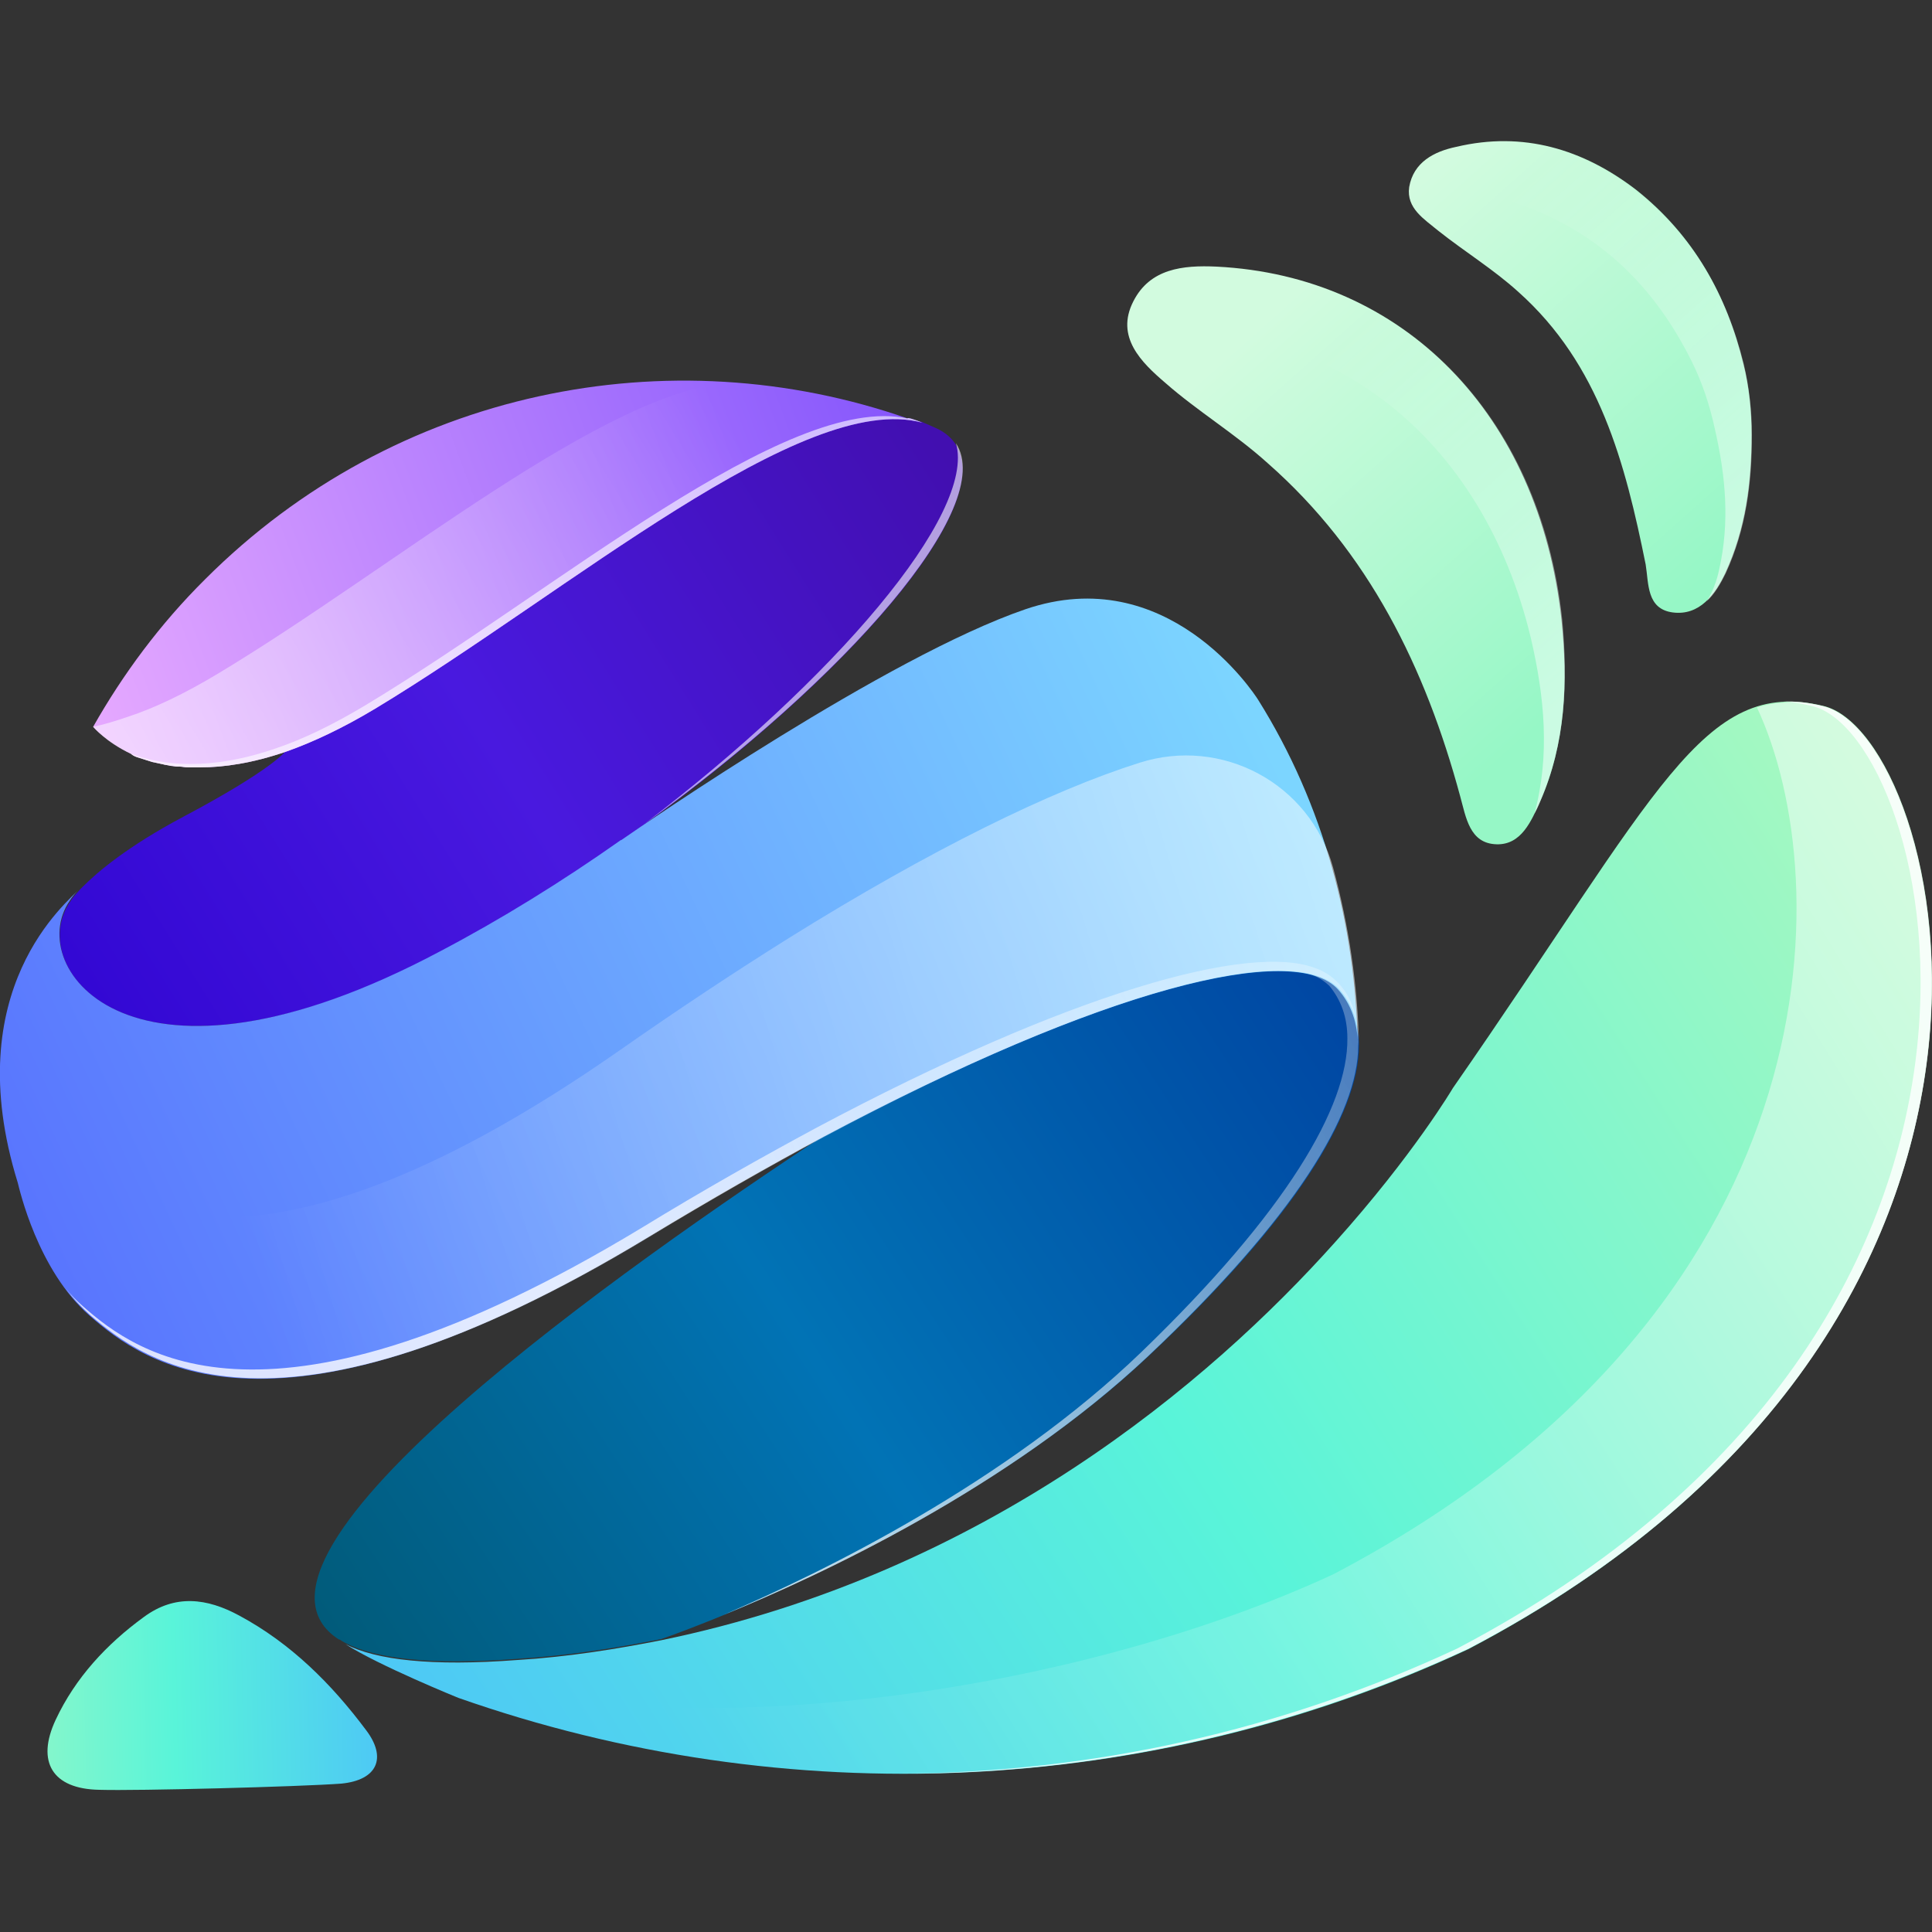 <?xml version="1.0" encoding="utf-8"?>
<!-- Generator: Adobe Illustrator 27.5.0, SVG Export Plug-In . SVG Version: 6.00 Build 0)  -->
<svg version="1.1" id="Layer_1" xmlns="http://www.w3.org/2000/svg" xmlns:xlink="http://www.w3.org/1999/xlink" x="0px" y="0px"
	 viewBox="0 0 500 500" style="enable-background:new 0 0 500 500;" xml:space="preserve">
<rect x="0" y="0" width="500" height="500" fill="#333333" stroke="none"/>
<style type="text/css">
	.st0{fill:url(#SVGID_1_);}
	.st1{fill:url(#SVGID_00000107587675451744108000000009282590304190823043_);}
	.st2{fill:url(#SVGID_00000027593225751756061940000011626293049206420912_);}
	.st3{opacity:0.5;fill:url(#SVGID_00000170998188180361071260000002356848979297001660_);enable-background:new    ;}
	.st4{opacity:0.5;fill:url(#SVGID_00000011719959168946053410000008878605108536937390_);enable-background:new    ;}
	.st5{fill:url(#SVGID_00000098923661869067825870000013325216940080377266_);}
	.st6{opacity:0.5;fill:url(#SVGID_00000052100218919246757920000003836946893243550621_);enable-background:new    ;}
	.st7{opacity:0.8;fill:#FFFFFF;enable-background:new    ;}
	.st8{fill:url(#SVGID_00000010997163420772653850000003410461709826805675_);}
	.st9{fill:url(#SVGID_00000181766708575432432250000003563245493996321690_);}
	.st10{fill:url(#SVGID_00000031174729044941499470000015402326144984420260_);}
	.st11{opacity:0.5;fill:url(#SVGID_00000045605364327690063690000015341414757436330682_);enable-background:new    ;}
	.st12{fill:url(#SVGID_00000167392256781091974770000009588050950771560081_);}
	.st13{opacity:0.5;fill:url(#SVGID_00000086690617378821517290000008762838640488628411_);enable-background:new    ;}
	.st14{opacity:0.6;fill:#FFFFFF;enable-background:new    ;}
	.st15{opacity:0.79;fill:url(#SVGID_00000098929682989093779130000017636523066886420157_);enable-background:new    ;}
</style>
<linearGradient id="SVGID_1_" gradientUnits="userSpaceOnUse" x1="99.74" y1="63.534" x2="-16.974" y2="60.779" gradientTransform="matrix(1 0 0 -1 0 501)">
	<stop  offset="0" style="stop-color:#4DC7F6"/>
	<stop  offset="0.469" style="stop-color:#59F4D9"/>
	<stop  offset="1" style="stop-color:#A8F8C0"/>
</linearGradient>
<path class="st0" d="M25.7,463.2C13.6,463,9.3,456,14.4,445.1s13.2-19.6,22.8-26.6c8.1-6,16.4-4.9,24.7-0.4
	c13.4,7.2,23.9,17.7,32.8,29.6c5.5,7.2,3,13-6.4,13.9C77.5,462.4,35.5,463.5,25.7,463.2z"/>
<linearGradient id="SVGID_00000054256723969596058600000001292440398409593516_" gradientUnits="userSpaceOnUse" x1="403.41" y1="317.298" x2="319.744" y2="411.299" gradientTransform="matrix(1 0 0 -1 0 501)">
	<stop  offset="0" style="stop-color:#96F7C6"/>
	<stop  offset="1" style="stop-color:#D2FBDF"/>
</linearGradient>
<path style="fill:url(#SVGID_00000054256723969596058600000001292440398409593516_);" d="M404.1,160.3c1.7,16.2,1.1,32-5.5,47.1
	c-2.3,5.1-4.9,11.3-11.3,11.1c-7-0.2-7.9-7-9.4-12.4c-9-33.3-23.7-63.3-49.9-86.3c-8.3-7.5-18.1-13.4-26.4-20.7
	c-6.2-5.3-13-11.9-8.3-21.1c4.3-8.5,12.8-9.4,21.5-9C363.2,71.4,398.3,107.2,404.1,160.3z"/>
<linearGradient id="SVGID_00000070111686138438975840000015445253299154515595_" gradientUnits="userSpaceOnUse" x1="456.566" y1="364.617" x2="372.9" y2="458.618" gradientTransform="matrix(1 0 0 -1 0 501)">
	<stop  offset="0" style="stop-color:#96F7C6"/>
	<stop  offset="1" style="stop-color:#D2FBDF"/>
</linearGradient>
<path style="fill:url(#SVGID_00000070111686138438975840000015445253299154515595_);" d="M451.2,94.2c1.5,6,2.1,12.2,2.1,18.3
	c0,12.4-1.5,24.3-6.8,35.8c-2.6,5.5-6.6,11.1-13.6,10.2c-6.8-0.9-6.2-7.5-7-12.4c-5.3-26.2-11.9-51.8-33-70.6
	c-6.4-5.8-13.9-10.4-20.7-15.8c-3.6-3-8.3-5.8-7.5-11.3c1.1-6.4,6.4-9.2,12.2-10.4c17.3-4.1,32.8,0.6,46.5,11.1
	C438.4,61,446.9,76.5,451.2,94.2z"/>
<linearGradient id="SVGID_00000036245245721760574230000013677184742651022994_" gradientUnits="userSpaceOnUse" x1="408.101" y1="323.447" x2="325.246" y2="416.536" gradientTransform="matrix(1 0 0 -1 0 501)">
	<stop  offset="0" style="stop-color:#FFFFFF"/>
	<stop  offset="0.862" style="stop-color:#FFFFFF;stop-opacity:0"/>
</linearGradient>
<path style="opacity:0.5;fill:url(#SVGID_00000036245245721760574230000013677184742651022994_);enable-background:new    ;" d="
	M398.6,207.4c-0.4,1.1-0.9,2.1-1.5,3.2c4.1-15.1,2.6-30.3-0.9-45.4c-12.4-51.8-51.8-82.9-100.6-79.5c-1.3,0-2.6,0.2-3.8,0.4
	c-0.6-2.6-0.2-5.3,1.3-8.3c4.3-8.3,12.8-9.4,21.5-9c48.8,2.6,84,38.6,89.7,91.5C405.8,176.5,405.2,192.3,398.6,207.4z"/>
<linearGradient id="SVGID_00000031892674399314750480000004142305964698272409_" gradientUnits="userSpaceOnUse" x1="460.426" y1="368.056" x2="376.777" y2="462.038" gradientTransform="matrix(1 0 0 -1 0 501)">
	<stop  offset="0" style="stop-color:#FFFFFF"/>
	<stop  offset="0.862" style="stop-color:#FFFFFF;stop-opacity:0"/>
</linearGradient>
<path style="opacity:0.5;fill:url(#SVGID_00000031892674399314750480000004142305964698272409_);enable-background:new    ;" d="
	M453.4,112.6c0,12.4-1.5,24.3-6.8,35.8c-1.3,2.6-2.8,5.3-4.9,7.2c1.5-2.3,2.6-5.3,3.2-8.1c2.8-12.4,1.7-24.3-1.1-36.5
	c-1.3-6-3.2-11.9-6-17.5C429.7,77.2,418,64,400.7,55.9c-11.7-5.5-24.1-7.5-36.2-4.9c0-0.6,0-1.5,0-2.3c1.1-6.4,6.4-9.2,12.2-10.4
	c17.3-4.1,32.8,0.6,46.5,11.1c15.1,11.5,23.7,27.1,28.1,44.8C452.7,100.2,453.4,106.4,453.4,112.6z"/>
<linearGradient id="SVGID_00000165192248632576455190000004181674839647583400_" gradientUnits="userSpaceOnUse" x1="128.533" y1="10.981" x2="510.934" y2="256.071" gradientTransform="matrix(1 0 0 -1 0 501)">
	<stop  offset="0" style="stop-color:#4DC7F6"/>
	<stop  offset="0.469" style="stop-color:#59F4D9"/>
	<stop  offset="1" style="stop-color:#A8F8C0"/>
</linearGradient>
<path style="fill:url(#SVGID_00000165192248632576455190000004181674839647583400_);" d="M471.9,182.7
	c-31.3-7.5-42.6,22.2-95.9,98.9c0,0-10.2,17.3-30.5,39.9c-32.2,36-90.4,85.7-174.4,103c-11.7,2.3-24.1,4.3-37.1,5.1
	c-22.4,1.7-36.7,0-44.6-4.1c8.5,5.5,29.2,13.9,29.2,13.9c84.8,29.8,179.1,25.8,261.4-12.6C542.3,341.5,503.2,190,471.9,182.7z"/>
<linearGradient id="SVGID_00000129895635160829014940000015470188050688240314_" gradientUnits="userSpaceOnUse" x1="514.33" y1="255.322" x2="126.762" y2="16.876" gradientTransform="matrix(1 0 0 -1 0 501)">
	<stop  offset="0" style="stop-color:#FFFFFF"/>
	<stop  offset="0.862" style="stop-color:#FFFFFF;stop-opacity:0"/>
</linearGradient>
<path style="opacity:0.5;fill:url(#SVGID_00000129895635160829014940000015470188050688240314_);enable-background:new    ;" d="
	M380.2,426.6C298,465,203.7,469.2,118.7,439.4c0,0-20.7-8.3-29.2-13.9c75.3,32.2,189.5,12.6,255.6-18.1
	c130-68.2,130.7-179.3,109.6-224.3c5.3-1.7,10.9-1.7,17.3-0.2C503.2,190,542.3,341.5,380.2,426.6z"/>
<path class="st7" d="M380.2,426.6c-46.7,21.7-97,32.6-147.3,32.4c49.5-0.2,98.7-11.1,144.3-32.4c162-85.1,123.2-236.6,91.7-243.9
	c-2.6-0.6-5.1-1.1-7.5-1.1c3.2-0.2,6.6,0.2,10.2,1.1C503.2,190,542.3,341.5,380.2,426.6z"/>
<linearGradient id="SVGID_00000014619195881380443240000003621981803894591106_" gradientUnits="userSpaceOnUse" x1="91.03" y1="69.023" x2="348.424" y2="236.846" gradientTransform="matrix(1 0 0 -1 0 501)">
	<stop  offset="0" style="stop-color:#015B7A"/>
	<stop  offset="0.469" style="stop-color:#0173B5"/>
	<stop  offset="1" style="stop-color:#0047A3"/>
</linearGradient>
<path style="fill:url(#SVGID_00000014619195881380443240000003621981803894591106_);" d="M351.7,270.5c0,17.7-16.4,44.8-54.4,80.4
	c-50.5,47.5-126.2,73.3-126.2,73.3c-11.7,2.3-24.1,4.3-37.1,5.1c-22.4,1.7-36.7,0-44.6-4.1c-0.4-0.2-1.1-0.6-1.5-0.9h-0.2
	c-33.5-21.5,76.1-97.8,125.3-130.3c72.3-38.4,121.9-50.7,133.2-38.2C349.7,259.9,351.7,264.8,351.7,270.5z"/>
<linearGradient id="SVGID_00000065753218494783522290000014848878216548159660_" gradientUnits="userSpaceOnUse" x1="26.851" y1="238.184" x2="249.056" y2="376.97" gradientTransform="matrix(1 0 0 -1 0 501)">
	<stop  offset="0" style="stop-color:#3308D4"/>
	<stop  offset="0.469" style="stop-color:#4919DF"/>
	<stop  offset="1" style="stop-color:#420FB0"/>
</linearGradient>
<path style="fill:url(#SVGID_00000065753218494783522290000014848878216548159660_);" d="M242.9,111.1c23.2,12.2-22,64.4-81.9,106.4
	c-0.2,0-0.2,0.2-0.4,0.2c-14.9,10.4-30.5,20-46.5,28.6c-79.9,42.2-108.1,4.3-95.9-13c0,0,0.6-1.1,2.6-3.2l0.2-0.2
	c0.2-0.2,0.2-0.2,0.4-0.4c3.8-3.8,11.5-10.4,26-18.1c23.4-12.4,26.6-17.1,26.6-17.1c6.8-2.3,14.5-6,23-11.1
	c49.9-30.1,110.9-82.3,141.6-74C240,109.8,241.4,110.4,242.9,111.1C242.7,110.9,242.7,110.9,242.9,111.1z"/>
<linearGradient id="SVGID_00000116952053407491495520000002463244429430616478_" gradientUnits="userSpaceOnUse" x1="13.674" y1="170.014" x2="325.205" y2="315.692" gradientTransform="matrix(1 0 0 -1 0 501)">
	<stop  offset="0" style="stop-color:#5975FE"/>
	<stop  offset="1" style="stop-color:#7CD5FF"/>
</linearGradient>
<path style="fill:url(#SVGID_00000116952053407491495520000002463244429430616478_);" d="M213.1,294.2c-14.3,7.7-29.4,16.2-45.4,26
	C71.1,378.6,37,352.6,23.2,340.5C9.7,328.7,5,307.6,4.6,306.1c-15.6-50.3,13-72.7,16-76.1c-1.9,1.9-2.6,3.2-2.6,3.2
	c-11.9,17.3,16.2,55.4,95.9,13c15.8-8.3,31.6-18.1,46.5-28.6c0,0,0.2-0.2,0.4-0.2c6.2-4.3,68.9-47.5,104.5-59.7
	c36.7-12.6,59.1,21.5,60.3,23.4c17.1,27.3,25.2,58.4,25.8,89.5c0-5.8-1.7-10.7-5.1-14.5C335,243.5,285.4,255.8,213.1,294.2z"/>
<linearGradient id="SVGID_00000174589681842825537480000016369037576492571319_" gradientUnits="userSpaceOnUse" x1="345.168" y1="274.613" x2="14.46" y2="175.696" gradientTransform="matrix(1 0 0 -1 0 501)">
	<stop  offset="0" style="stop-color:#FFFFFF"/>
	<stop  offset="0.862" style="stop-color:#FFFFFF;stop-opacity:0"/>
</linearGradient>
<path style="opacity:0.5;fill:url(#SVGID_00000174589681842825537480000016369037576492571319_);enable-background:new    ;" d="
	M351.7,270.5c0-5.8-1.7-10.7-5.1-14.5c-11.5-12.6-61-0.4-133.2,38.2c-14.3,7.7-29.4,16.2-45.4,26c-96.6,58.4-130.7,32.4-144.5,20.3
	C9.9,328.7,5.2,307.6,4.8,306.1c-3.4-10.7-4.7-20.3-4.7-28.6c3.2,7.2,9,17.7,17.5,24.1c14.7,11.1,50.5,34.7,142.8-29.8
	c15.3-10.7,29.8-20.3,43.7-29c36.9-23,68-38.2,90.8-45.4c21.3-6.8,44.1,5.3,50.1,27.1C349.1,239.6,351.4,255,351.7,270.5z"/>
<linearGradient id="SVGID_00000137113317771421644690000008304559494507477664_" gradientUnits="userSpaceOnUse" x1="19.819" y1="321.296" x2="233.905" y2="400.655" gradientTransform="matrix(1 0 0 -1 0 501)">
	<stop  offset="0" style="stop-color:#E6A9FF"/>
	<stop  offset="1" style="stop-color:#8556FC"/>
</linearGradient>
<path style="fill:url(#SVGID_00000137113317771421644690000008304559494507477664_);" d="M238.7,109.4c-30.9-8.5-91.7,43.9-141.6,74
	c-8.5,5.1-16.2,8.7-23,11.1c-8.7,3-16.2,4.1-22.4,4.1c-0.9,0-1.7,0-2.6,0c-0.2,0-0.2,0-0.4,0c-0.9,0-1.5-0.2-2.1-0.2
	c-0.2,0-0.4,0-0.6,0c-0.6,0-1.3-0.2-1.9-0.2c-0.6-0.2-1.3-0.2-1.9-0.4c-0.9-0.2-1.9-0.4-2.8-0.6c-0.6-0.2-1.3-0.4-1.9-0.6
	c-0.6-0.2-1.3-0.4-1.9-0.6c-0.6-0.2-1.1-0.4-1.7-0.9c-6.6-3.2-9.8-7-9.8-7c7.7-13.6,17.3-26.6,29-38.2
	c49.2-49.2,120.2-63.1,181.8-41.6C234.6,107.9,237.2,108.7,238.7,109.4z"/>
<linearGradient id="SVGID_00000153697163249031867710000000669066067728224912_" gradientUnits="userSpaceOnUse" x1="41.351" y1="297.283" x2="213.727" y2="402.849" gradientTransform="matrix(1 0 0 -1 0 501)">
	<stop  offset="0" style="stop-color:#FFFFFF"/>
	<stop  offset="0.862" style="stop-color:#FFFFFF;stop-opacity:0"/>
</linearGradient>
<path style="opacity:0.5;fill:url(#SVGID_00000153697163249031867710000000669066067728224912_);enable-background:new    ;" d="
	M238.7,109.4c-30.9-8.5-91.7,43.9-141.6,74c-8.5,5.1-16.2,8.7-23,11.1c-8.7,3-16.2,4.1-22.4,4.1c-0.9,0-1.7,0-2.6,0
	c-0.2,0-0.2,0-0.4,0c-0.9,0-1.5-0.2-2.1-0.2c-0.2,0-0.4,0-0.6,0c-0.6,0-1.3-0.2-1.9-0.2c-0.6-0.2-1.3-0.2-1.9-0.4
	c-0.9-0.2-1.9-0.4-2.8-0.6c-0.6-0.2-1.3-0.4-1.9-0.6c-0.6-0.2-1.3-0.4-1.9-0.6c-0.6-0.2-1.1-0.4-1.7-0.9c-6.4-3-9.4-6.6-9.8-7
	c2.8-0.6,5.8-1.5,9-2.6c7-2.3,14.7-6,23.2-11.1c45.8-27.5,100.8-74,133.9-75.5c3,0.2,5.8,0.4,8.7,0.9c12.2,1.5,24.3,4.3,36,8.3
	C234.6,107.9,237.4,108.7,238.7,109.4z"/>
<path class="st14" d="M238.7,109.4c-30.9-8.5-91.7,43.9-141.6,74c-8.5,5.1-16.2,8.7-23,11.1c-8.7,3-16.2,4.1-22.4,4.1
	c-0.9,0-1.7,0-2.6,0c-0.2,0-0.2,0-0.4,0c-0.9,0-1.5-0.2-2.1-0.2c-0.2,0-0.4,0-0.6,0c-0.6,0-1.3-0.2-1.9-0.2
	c-0.6-0.2-1.3-0.2-1.9-0.4c-0.9-0.2-1.9-0.4-2.8-0.6c-0.6-0.2-1.3-0.4-1.9-0.6c-0.6-0.2-1.3-0.4-1.9-0.6c-0.6-0.2-1.1-0.4-1.7-0.9
	c8.1,3,20.5,4.5,37.7-1.5c6.8-2.3,14.5-6,23-11.1c49.2-29.6,109.1-81,140.3-74.2C234.6,107.9,237.2,108.7,238.7,109.4z"/>
<path class="st14" d="M166.8,213.2c48.8-37.1,85.9-80.2,80.6-98.5C258.1,131.1,218.8,175.7,166.8,213.2z"/>
<linearGradient id="SVGID_00000164476756820508475380000006897399054831031202_" gradientUnits="userSpaceOnUse" x1="152.414" y1="152.291" x2="487.199" y2="351.243" gradientTransform="matrix(1 0 0 -1 0 501)">
	<stop  offset="0" style="stop-color:#FFFFFF"/>
	<stop  offset="0.862" style="stop-color:#FFFFFF;stop-opacity:0"/>
</linearGradient>
<path style="opacity:0.79;fill:url(#SVGID_00000164476756820508475380000006897399054831031202_);enable-background:new    ;" d="
	M350.8,263.5c0-0.2,0-0.2,0-0.4c-2.1-10-10-12.4-10-12.4c-17.1-7-64.2,6.4-129.4,41.1c-14.3,7.7-29.4,16.2-45.4,26
	c-96.6,58.4-130.7,32.4-144.5,20.3c-1.7-1.5-3.2-3-4.5-4.7c1.9,2.6,4.1,4.9,6.4,7c13.9,11.9,48,38.2,144.5-20.3
	c16-9.6,31.1-18.3,45.4-26c60.5-32.2,105.1-46,124.7-42.2c1.3,0.2,3.8,1.1,6,3.2c3,3.6,4.7,8.1,4.7,13.6c0.2,17.7-15.8,45-53.3,81.2
	c-35.2,33.9-82.7,57.1-108.1,68c25.2-10.2,73.8-33,109.8-66.9c37.9-35.8,54.4-62.7,54.4-80.4C351.7,268,351.4,265.6,350.8,263.5z"/>
</svg>
